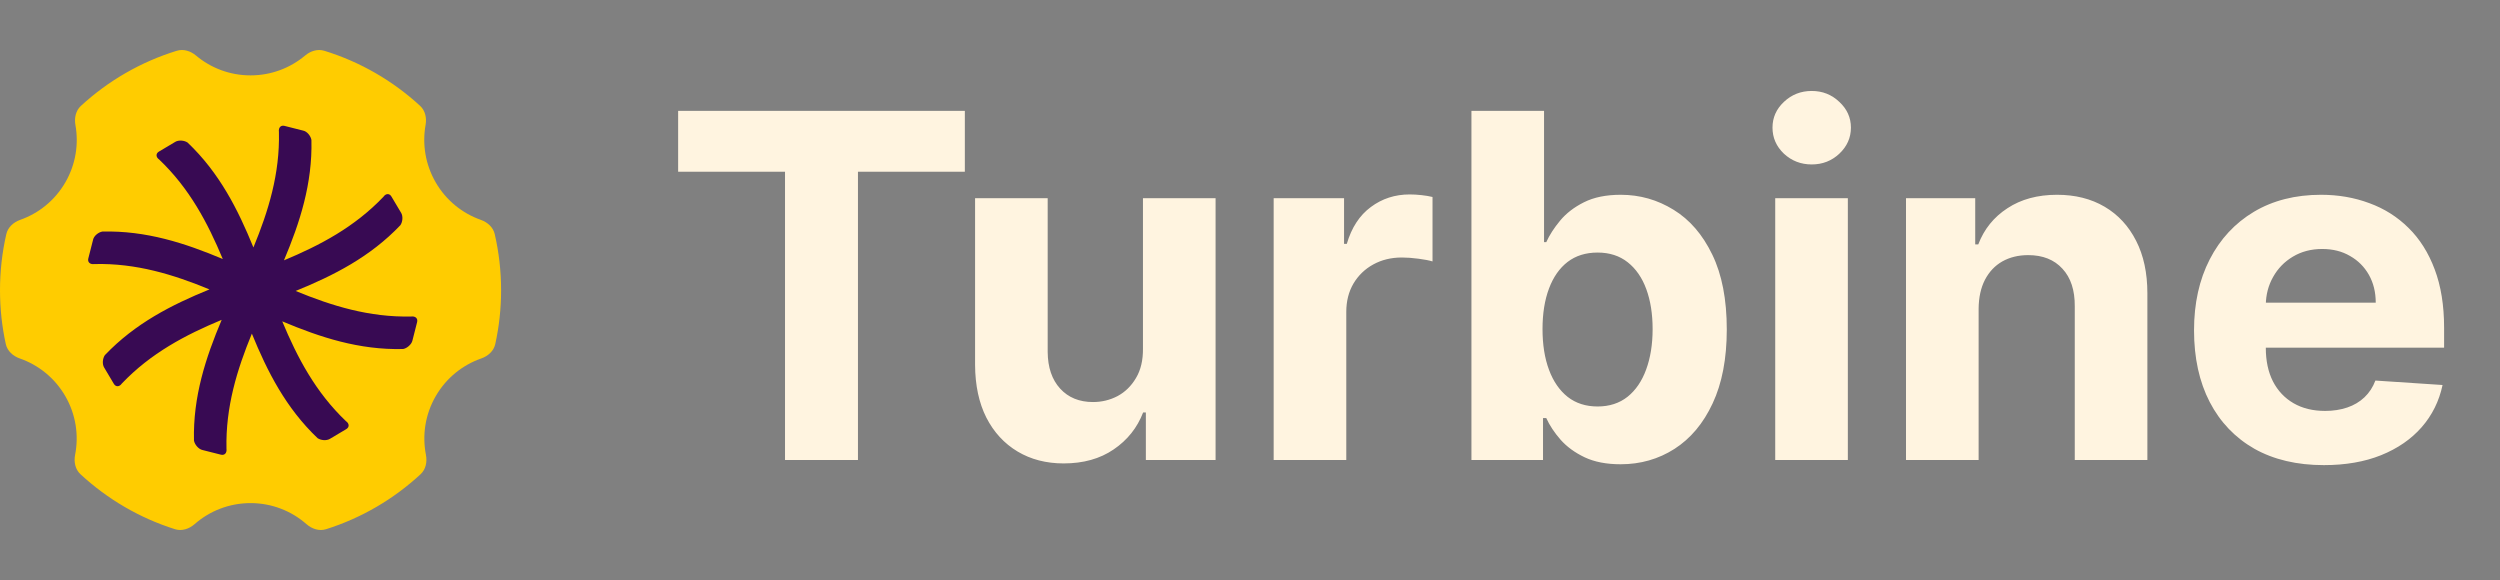 <svg width="125" height="29" viewBox="0 0 125 29" fill="none" xmlns="http://www.w3.org/2000/svg">
<rect x="0" y="0" width="125" height="29" fill="#808080" stroke="none"/>
<path d="M8.842 2.538C9.176 2.435 9.531 2.552 9.798 2.776C10.536 3.396 11.488 3.769 12.527 3.769C13.566 3.769 14.518 3.396 15.256 2.777C15.523 2.552 15.878 2.436 16.212 2.538C18.017 3.093 19.649 4.045 21.005 5.293C21.264 5.531 21.341 5.9 21.279 6.247C21.11 7.199 21.262 8.213 21.783 9.116C22.309 10.027 23.123 10.669 24.043 10.994C24.375 11.112 24.658 11.362 24.737 11.706C24.944 12.608 25.055 13.548 25.055 14.514C25.055 15.436 24.954 16.335 24.764 17.201C24.688 17.551 24.401 17.805 24.062 17.923C23.135 18.247 22.316 18.891 21.786 19.808C21.253 20.732 21.107 21.772 21.297 22.743C21.365 23.094 21.291 23.469 21.028 23.712C19.691 24.949 18.084 25.898 16.304 26.46C15.96 26.569 15.595 26.445 15.324 26.207C14.577 25.552 13.599 25.155 12.527 25.155C11.456 25.155 10.477 25.552 9.73 26.207C9.459 26.444 9.093 26.569 8.75 26.46C6.969 25.898 5.361 24.949 4.023 23.711C3.761 23.468 3.686 23.093 3.755 22.742C3.945 21.772 3.799 20.732 3.266 19.808C2.736 18.891 1.917 18.247 0.99 17.923C0.652 17.805 0.365 17.551 0.289 17.201C0.1 16.335 0 15.436 0 14.514C1.29839e-05 13.548 0.109 12.608 0.316 11.705C0.395 11.361 0.677 11.111 1.01 10.993C1.93 10.668 2.742 10.027 3.269 9.116C3.79 8.213 3.941 7.199 3.771 6.248C3.709 5.901 3.787 5.533 4.046 5.294C5.402 4.046 7.035 3.093 8.842 2.538Z" fill="#FFCC00"/>
<path d="M20.555 15.825C18.462 15.873 16.592 15.293 14.782 14.548C16.682 13.775 18.509 12.848 20.019 11.26C20.137 11.089 20.155 10.808 20.059 10.646C19.866 10.321 19.762 10.147 19.569 9.823C19.473 9.66 19.291 9.667 19.173 9.838C17.731 11.353 16.004 12.264 14.198 13.017C14.993 11.129 15.626 9.185 15.571 6.996C15.537 6.796 15.352 6.569 15.16 6.531C14.781 6.435 14.602 6.39 14.224 6.294C14.045 6.249 13.917 6.375 13.946 6.594C13.999 8.688 13.418 10.56 12.671 12.373C11.897 10.471 10.971 8.642 9.382 7.13C9.211 7.012 8.93 6.995 8.767 7.091C8.443 7.284 8.269 7.388 7.944 7.581C7.782 7.677 7.789 7.859 7.96 7.977C9.475 9.419 10.386 11.146 11.139 12.951C9.251 12.156 7.306 11.523 5.117 11.578C4.917 11.612 4.69 11.798 4.653 11.99C4.557 12.368 4.511 12.547 4.415 12.925C4.37 13.104 4.496 13.232 4.716 13.203C6.802 13.15 8.667 13.726 10.474 14.47C8.58 15.242 6.757 16.169 5.244 17.756C5.126 17.927 5.108 18.208 5.204 18.37C5.397 18.695 5.501 18.869 5.694 19.194C5.79 19.356 5.972 19.349 6.09 19.178C7.536 17.659 9.272 16.745 11.084 15.992C10.285 17.887 9.644 19.838 9.699 22.032C9.741 22.244 9.932 22.452 10.11 22.497C10.489 22.593 10.668 22.638 11.046 22.734C11.225 22.779 11.353 22.654 11.324 22.434C11.277 20.349 11.851 18.485 12.593 16.681C13.365 18.573 14.291 20.395 15.877 21.906C16.048 22.024 16.329 22.041 16.491 21.945C16.816 21.752 16.99 21.648 17.315 21.455C17.477 21.359 17.47 21.177 17.299 21.059C15.78 19.614 14.866 17.878 14.112 16.067C16.008 16.865 17.959 17.506 20.154 17.451C20.354 17.417 20.573 17.218 20.618 17.04C20.714 16.661 20.76 16.483 20.856 16.104C20.901 15.925 20.775 15.797 20.555 15.826V15.825Z" fill="#380A53"/>
<path d="M33.907 8.588V5.545H48.242V8.588H42.898V23H39.251V8.588H33.907ZM57.148 17.426V9.909H60.779V23H57.293V20.622H57.157C56.861 21.389 56.37 22.006 55.682 22.472C55.001 22.938 54.168 23.171 53.185 23.171C52.31 23.171 51.541 22.972 50.876 22.574C50.211 22.176 49.691 21.611 49.316 20.878C48.947 20.145 48.759 19.267 48.754 18.244V9.909H52.384V17.597C52.39 18.369 52.597 18.98 53.006 19.429C53.416 19.878 53.964 20.102 54.651 20.102C55.089 20.102 55.498 20.003 55.879 19.804C56.259 19.599 56.566 19.298 56.799 18.901C57.038 18.503 57.154 18.011 57.148 17.426ZM63.683 23V9.909H67.203V12.193H67.34C67.578 11.381 67.979 10.767 68.541 10.352C69.104 9.932 69.751 9.722 70.484 9.722C70.666 9.722 70.862 9.733 71.072 9.756C71.283 9.778 71.467 9.81 71.626 9.849V13.071C71.456 13.02 71.22 12.974 70.919 12.935C70.618 12.895 70.342 12.875 70.092 12.875C69.558 12.875 69.081 12.992 68.66 13.224C68.246 13.452 67.916 13.77 67.672 14.179C67.433 14.588 67.314 15.06 67.314 15.594V23H63.683ZM73.572 23V5.545H77.202V12.108H77.313C77.472 11.756 77.702 11.398 78.004 11.034C78.31 10.665 78.708 10.358 79.197 10.114C79.691 9.864 80.305 9.739 81.038 9.739C81.992 9.739 82.873 9.989 83.68 10.489C84.487 10.983 85.131 11.73 85.614 12.73C86.097 13.724 86.339 14.972 86.339 16.472C86.339 17.932 86.103 19.165 85.631 20.171C85.165 21.171 84.529 21.929 83.722 22.446C82.921 22.957 82.023 23.213 81.029 23.213C80.325 23.213 79.725 23.097 79.231 22.864C78.742 22.631 78.342 22.338 78.029 21.986C77.717 21.628 77.478 21.267 77.313 20.903H77.151V23H73.572ZM77.126 16.454C77.126 17.233 77.234 17.912 77.45 18.491C77.665 19.071 77.978 19.523 78.387 19.847C78.796 20.165 79.293 20.324 79.879 20.324C80.469 20.324 80.969 20.162 81.379 19.838C81.788 19.509 82.097 19.054 82.308 18.474C82.523 17.889 82.631 17.216 82.631 16.454C82.631 15.699 82.526 15.034 82.316 14.46C82.106 13.886 81.796 13.438 81.387 13.114C80.978 12.79 80.475 12.628 79.879 12.628C79.288 12.628 78.788 12.784 78.379 13.097C77.975 13.409 77.665 13.852 77.45 14.426C77.234 15 77.126 15.676 77.126 16.454ZM88.761 23V9.909H92.392V23H88.761ZM90.585 8.222C90.046 8.222 89.582 8.043 89.196 7.685C88.815 7.321 88.625 6.886 88.625 6.381C88.625 5.881 88.815 5.452 89.196 5.094C89.582 4.73 90.046 4.548 90.585 4.548C91.125 4.548 91.585 4.73 91.966 5.094C92.352 5.452 92.546 5.881 92.546 6.381C92.546 6.886 92.352 7.321 91.966 7.685C91.585 8.043 91.125 8.222 90.585 8.222ZM98.931 15.432V23H95.3V9.909H98.761V12.219H98.914C99.204 11.457 99.69 10.855 100.371 10.412C101.053 9.963 101.88 9.739 102.852 9.739C103.761 9.739 104.553 9.938 105.229 10.335C105.906 10.733 106.431 11.301 106.806 12.04C107.181 12.773 107.369 13.648 107.369 14.665V23H103.738V15.312C103.744 14.511 103.539 13.886 103.124 13.438C102.71 12.983 102.138 12.756 101.411 12.756C100.923 12.756 100.491 12.861 100.116 13.071C99.746 13.281 99.457 13.588 99.246 13.992C99.042 14.389 98.937 14.869 98.931 15.432ZM116.196 23.256C114.849 23.256 113.69 22.983 112.719 22.438C111.753 21.886 111.009 21.108 110.486 20.102C109.963 19.091 109.702 17.895 109.702 16.514C109.702 15.168 109.963 13.986 110.486 12.969C111.009 11.952 111.744 11.159 112.693 10.591C113.648 10.023 114.767 9.739 116.051 9.739C116.915 9.739 117.719 9.878 118.463 10.156C119.213 10.429 119.866 10.841 120.423 11.392C120.986 11.943 121.423 12.636 121.736 13.472C122.048 14.301 122.205 15.273 122.205 16.386V17.384H111.151V15.133H118.787C118.787 14.611 118.673 14.148 118.446 13.744C118.219 13.341 117.903 13.026 117.5 12.798C117.102 12.565 116.639 12.449 116.111 12.449C115.56 12.449 115.071 12.577 114.645 12.832C114.224 13.082 113.895 13.421 113.656 13.847C113.418 14.267 113.295 14.736 113.29 15.253V17.392C113.29 18.04 113.409 18.599 113.648 19.071C113.892 19.543 114.236 19.906 114.679 20.162C115.122 20.418 115.648 20.546 116.256 20.546C116.659 20.546 117.028 20.489 117.364 20.375C117.699 20.261 117.986 20.091 118.224 19.864C118.463 19.636 118.645 19.358 118.77 19.028L122.128 19.25C121.957 20.057 121.608 20.761 121.08 21.364C120.557 21.96 119.881 22.426 119.051 22.761C118.227 23.091 117.276 23.256 116.196 23.256Z" fill="#FFF4E0"/>
</svg>
